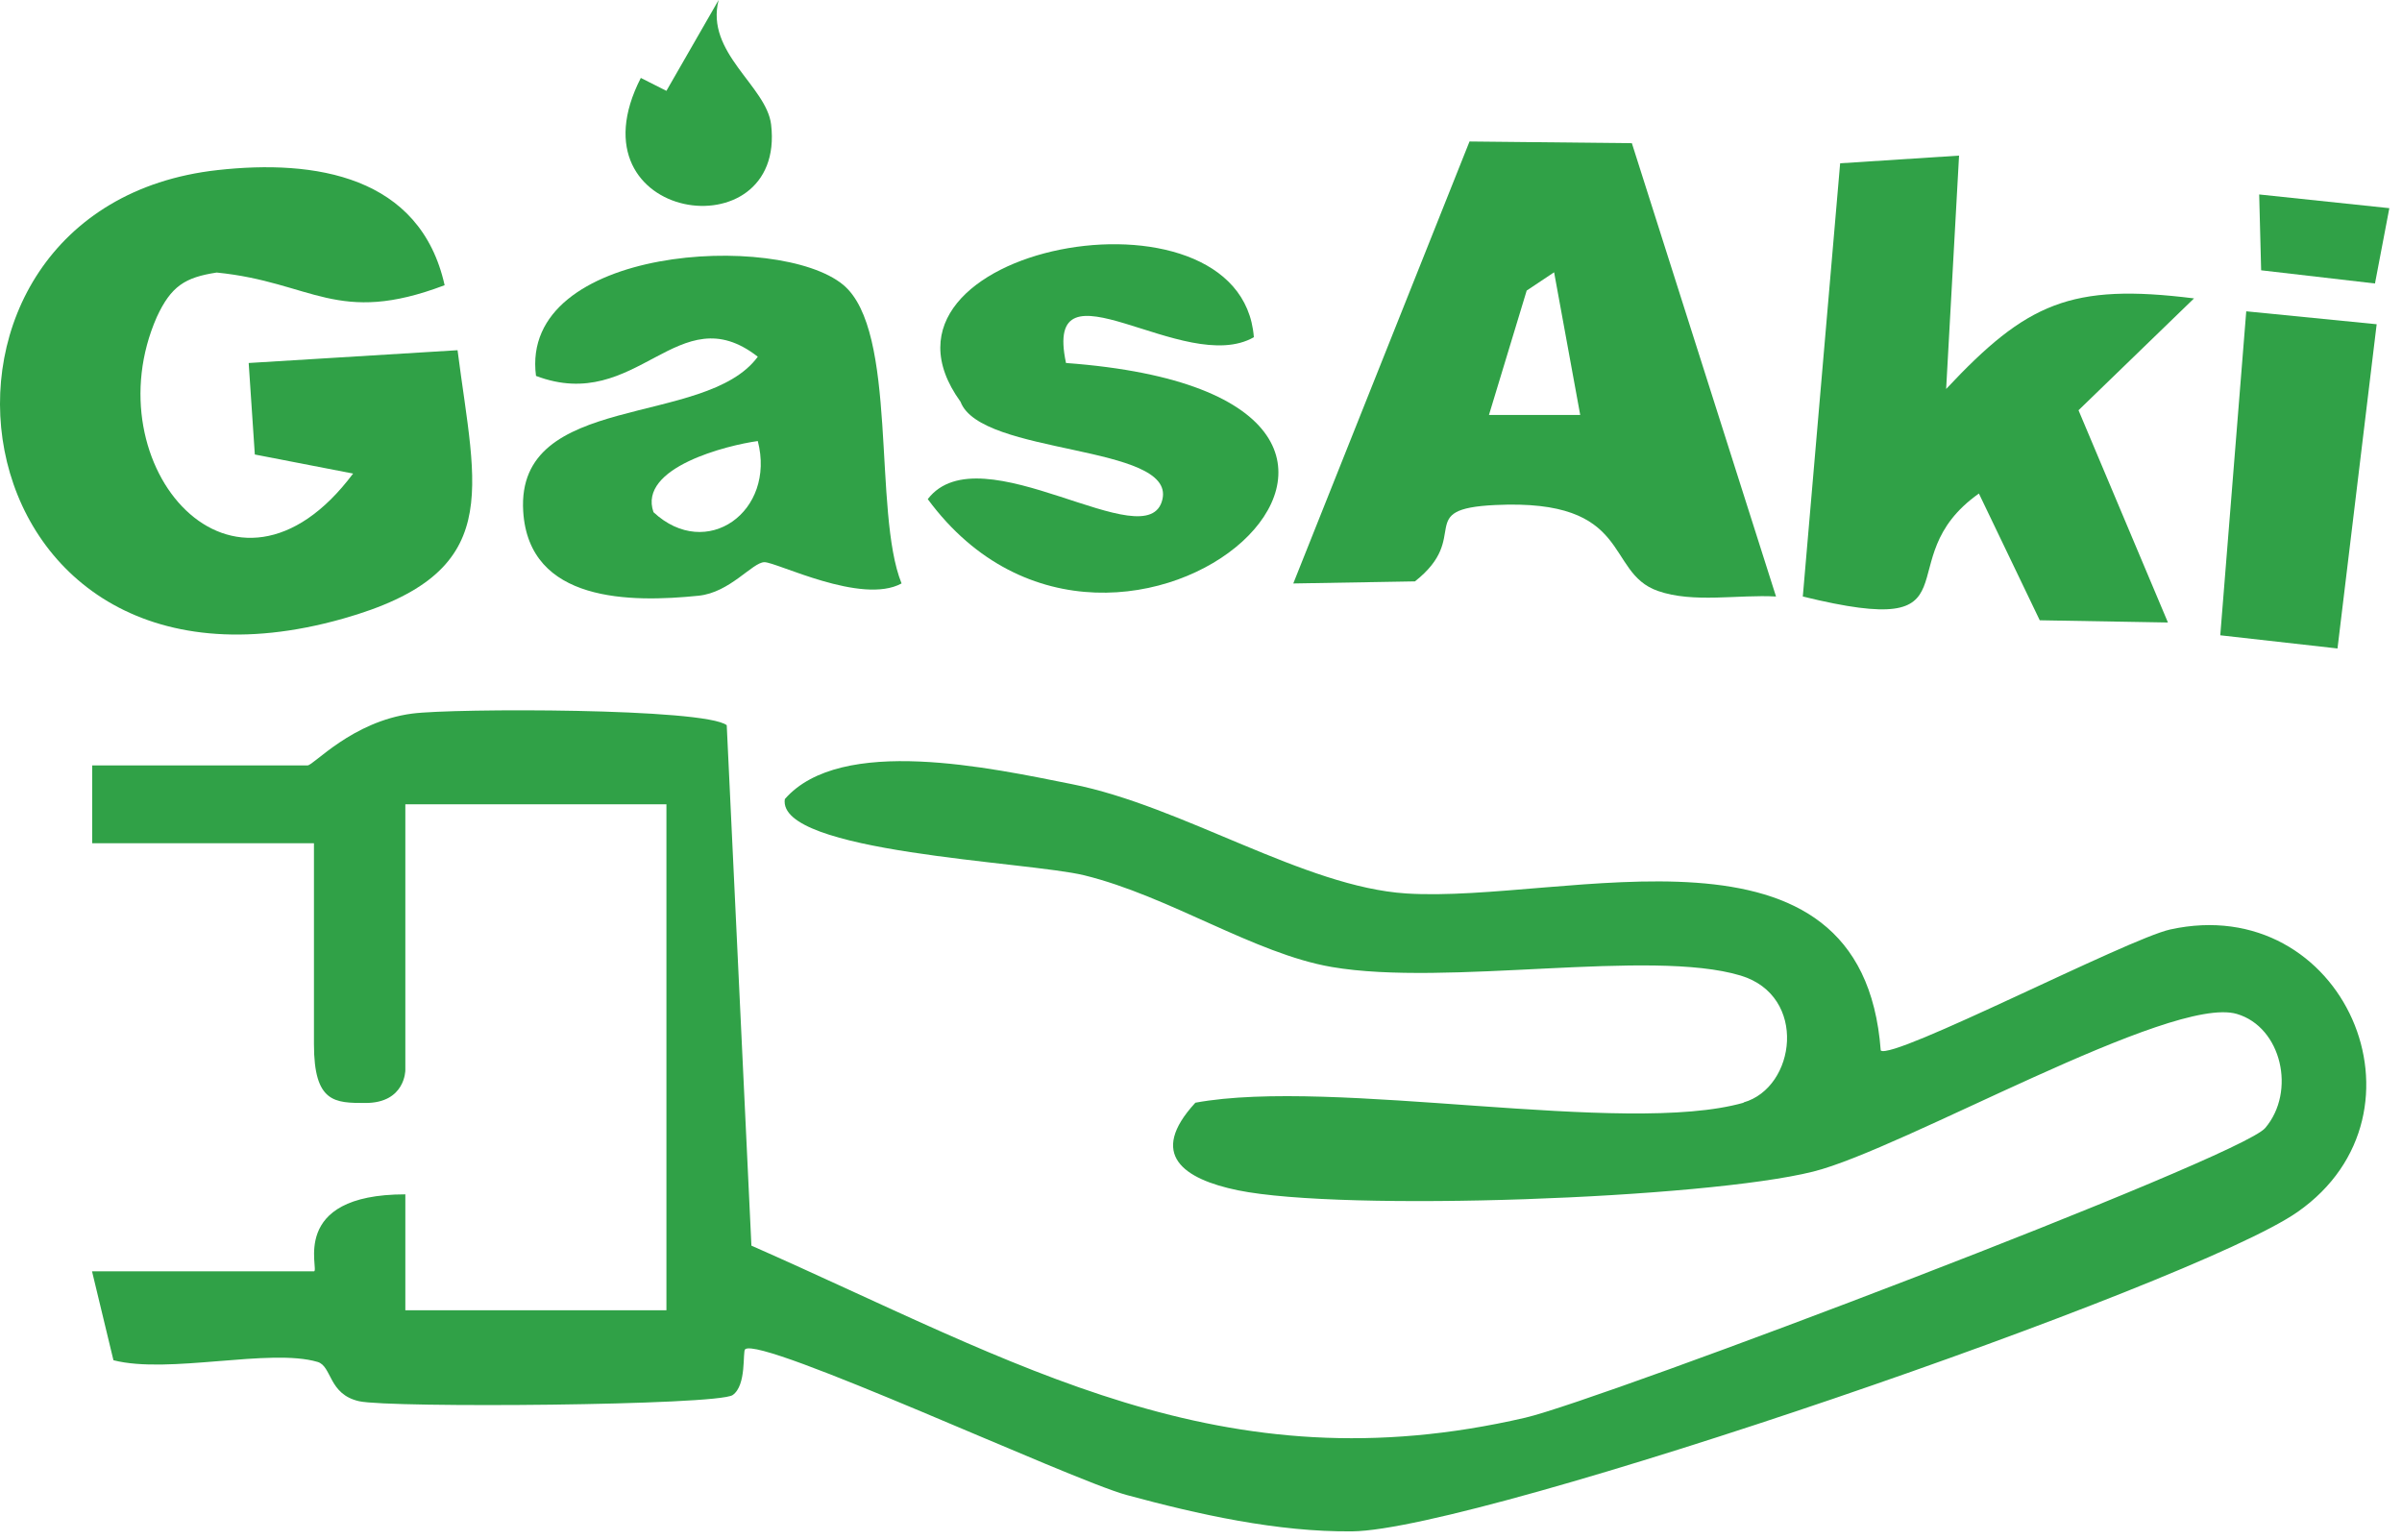 <svg xmlns="http://www.w3.org/2000/svg" width="184" height="118" viewBox="0 0 184 118" fill="none"><path d="M133.56 84.459C137.57 83.319 138.5 76.299 133.34 74.739C126.42 72.649 110.86 75.609 102 74.079C96.09 73.059 89.55 68.649 83.06 67.059C78.74 65.999 59.5 65.329 60.12 61.219C64.42 56.289 75.99 58.859 82.09 60.069C90.59 61.749 99.9 67.949 107.72 68.449C119.93 69.229 142.65 61.469 144.07 80.479C144.99 81.249 162.99 71.929 166.24 71.209C179.53 68.279 186.89 85.239 176 92.849C167.98 98.449 113.41 117.219 103.58 117.319C97.85 117.379 91.78 116.019 86.29 114.529C81.99 113.359 58.32 102.339 57.08 103.369C56.87 103.549 57.21 106.129 56.12 106.879C54.94 107.679 29.87 107.879 27.51 107.349C25.15 106.819 25.44 104.669 24.33 104.339C20.68 103.259 12.93 105.299 8.69 104.209L7.05 97.399H24.05C24.52 97.399 22 91.5 31.05 91.5V100.379H51.05V61.619H31.05V81.989C31.05 81.989 31.05 84.5 28 84.5C25.661 84.5 24.05 84.5 24.05 79.999V64.599H7.06V58.639H23.56C24.02 58.639 26.95 55.279 31.57 54.669C34.75 54.249 54 54.239 55.67 55.559L57.56 95.429C78.06 104.469 93.54 114.019 116.85 108.609C122.62 107.269 171.55 88.739 173.52 86.419C175.9 83.629 174.78 78.689 171.35 77.679C166.3 76.189 145.76 88.049 138.89 89.759C130.61 91.829 102.94 92.849 94.82 91.189C90.66 90.329 87.91 88.449 91.57 84.479C102.18 82.529 124.44 87.079 133.57 84.479L133.56 84.459Z" fill="#30A147"></path><path d="M34.06 21.85C25.82 24.98 23.93 21.61 16.6 20.88C14.184 21.248 13.105 21.917 12.01 24.29C7.03 35.63 17.94 48.44 27.05 36.28L19.52 34.82L19.05 27.81L35.05 26.83C36.43 37.64 38.76 43.87 26.26 47.4C-4.28 56.03 -9.11 15.89 16.67 13.03C24.12 12.2 32.19 13.46 34.06 21.85Z" fill="#30A147"></path><path d="M125.009 10.98L136.049 45.7C133.179 45.53 129.719 46.23 126.989 45.27C122.899 43.83 125.149 38.18 114.539 38.69C108.249 38.99 112.789 41.07 108.389 44.54L99.069 44.7L112.569 10.84L125.019 10.97L125.009 10.98ZM119.049 20.86L116.949 22.26L114.059 31.79H121.049L119.049 20.86Z" fill="#30A147"></path><path d="M150.07 11.91L149.08 29.8C155.25 23.21 158.63 21.68 168.07 22.86L159.22 31.43L166.07 47.69L156.25 47.52L151.59 37.81C144.34 42.93 152.06 49.12 138.1 45.7L140.96 12.51L150.09 11.92L150.07 11.91Z" fill="#30A147"></path><path d="M69.059 44.699C65.999 46.369 59.469 43.049 58.549 43.069C57.629 43.089 55.919 45.399 53.509 45.639C48.309 46.169 40.509 46.179 40.079 39.169C39.519 29.949 54.039 32.799 58.049 27.329C51.939 22.559 48.839 31.749 41.059 28.799C39.759 18.819 59.669 17.739 64.589 21.819C68.829 25.339 66.849 39.219 69.059 44.689V44.699ZM58.049 33.789C55.769 34.099 48.849 35.799 50.059 39.239C54.119 43.019 59.449 39.189 58.049 33.789Z" fill="#30A147"></path><path d="M96.059 25.829C90.729 28.899 79.849 19.319 81.659 27.809C117.089 30.419 85.779 58.199 71.069 38.239C75.109 32.969 87.999 42.969 89.049 38.239C89.989 34.009 75.129 34.909 73.579 30.779C64.959 18.869 95.079 13.259 96.049 25.829H96.059Z" fill="#30A147"></path><path d="M182.059 24.84L179.059 49.68L170.079 48.67L172.069 23.85L182.059 24.84Z" fill="#30A147"></path><path d="M49.089 5.97L51.049 6.96L55.049 0C54.009 4.04 58.719 6.59 59.069 9.54C60.239 19.43 43.419 17.05 49.089 5.97Z" fill="#30A147"></path><path d="M183.03 15.948L181.93 21.718L173.21 20.708L173.06 14.898L183.03 15.948Z" fill="#30A147"></path></svg>